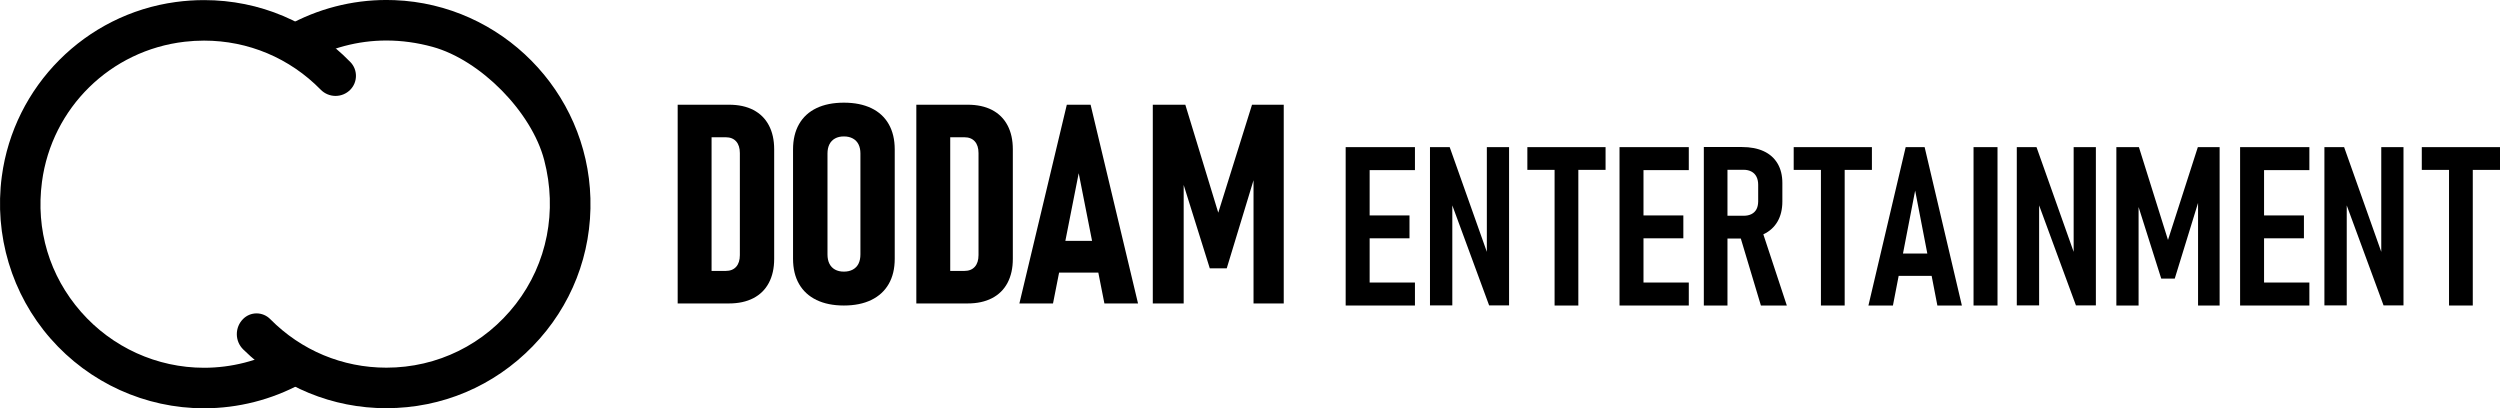<?xml version="1.0" encoding="UTF-8"?><svg id="_레이어_2" xmlns="http://www.w3.org/2000/svg" viewBox="0 0 467.196 76.302"><g id="_레이어_1-2"><g><path d="M38.134,76.302c-10.979,0-21.439-4.753-28.696-13.039C2.194,54.991-1.123,43.949,.338,32.97,2.586,16.075,15.949,2.673,32.836,.378c1.76-.239,3.543-.36,5.298-.36C48.516,.018,58.229,4.134,65.485,11.607c1.396,1.436,1.378,3.761-.043,5.182-.73,.732-1.705,1.136-2.741,1.136s-2.038-.422-2.76-1.159c-5.804-5.917-13.549-9.175-21.807-9.175-1.194,0-2.408,.07-3.609,.208-13.87,1.594-24.841,12.357-26.68,26.173-1.19,8.943,1.398,17.573,7.29,24.301,5.818,6.645,14.201,10.455,22.999,10.455,5.105,0,10.162-1.291,14.624-3.733,.543-.298,1.158-.455,1.775-.455,2.037,0,3.693,1.657,3.693,3.693v.21c0,1.353-.736,2.595-1.921,3.243-5.555,3.021-11.836,4.615-18.172,4.615Z"/><path d="M4.871,33.577C6.885,18.454,19.026,6.561,34.183,4.819c10.92-1.255,20.959,2.772,27.9,9.848,.339,.345,.895,.344,1.237,.002h0c.267-.267,.275-.701,.012-.971C55.902,6.044,45.032,1.749,33.24,3.351,17.693,5.464,5.381,17.812,3.312,33.365c-2.861,21.503,13.869,39.937,34.822,39.937,6.054,0,11.754-1.541,16.732-4.248,.223-.121,.361-.357,.361-.611v-.21c0-.528-.565-.86-1.028-.607-4.774,2.613-10.248,4.102-16.064,4.102-20.017,0-35.997-17.61-33.263-38.151Z"/><path d="M72.209,76.284c-10.066,0-19.568-3.901-26.757-10.986-.767-.757-1.191-1.766-1.195-2.842-.003-1.075,.413-2.086,1.173-2.846,.673-.674,1.568-1.045,2.52-1.045s1.878,.389,2.545,1.066c5.79,5.854,13.503,9.079,21.713,9.079,9.534,0,18.357-4.347,24.208-11.926,5.845-7.57,7.771-17.366,5.283-26.876-2.356-9.009-11.913-18.696-20.868-21.153-2.861-.785-5.762-1.183-8.623-1.183-5.315,0-10.554,1.393-15.149,4.027-.518,.296-1.103,.452-1.694,.452-1.876,0-3.402-1.525-3.402-3.4v-.884c0-1.235,.67-2.375,1.75-2.975,5.631-3.136,12.028-4.794,18.496-4.794,.506,0,1.016,.01,1.527,.03,19.965,.785,36.042,17.049,36.601,37.027,.29,10.384-3.542,20.207-10.792,27.661-7.253,7.458-16.961,11.565-27.336,11.565Z"/><path d="M73.618,3.028c-6.704-.264-13.016,1.364-18.448,4.389-.127,.071-.206,.206-.206,.352v.884c0,.31,.335,.5,.604,.346,7.391-4.237,16.538-5.747,26.059-3.134,9.964,2.734,20.362,13.291,22.977,23.287,5.85,22.364-10.958,42.56-32.394,42.56-9.32,0-17.763-3.82-23.851-9.974-.222-.225-.583-.229-.807-.006h0c-.395,.395-.391,1.037,.007,1.43,6.348,6.256,15.056,10.123,24.651,10.123,19.71,0,35.682-16.31,35.128-36.142-.514-18.396-15.33-33.39-33.719-34.114Z"/></g><g><path d="M126.643,19.57h6.334V56.711h-6.334V19.57Zm4.214,31.061h4.751c.851,0,1.507-.26,1.967-.779,.459-.519,.689-1.247,.689-2.184V28.613c0-.937-.23-1.664-.689-2.184-.46-.52-1.116-.779-1.967-.779h-4.751v-6.08h5.39c1.771,0,3.287,.328,4.547,.983,1.26,.656,2.222,1.609,2.886,2.861,.665,1.252,.997,2.746,.997,4.483v20.485c0,1.737-.332,3.231-.997,4.483-.664,1.251-1.63,2.205-2.899,2.86-1.269,.656-2.789,.983-4.56,.983h-5.364v-6.079Z"/><path d="M152.582,56.059c-1.422-.689-2.507-1.686-3.256-2.988-.75-1.303-1.124-2.874-1.124-4.713V27.923c0-1.839,.375-3.414,1.124-4.726,.749-1.311,1.834-2.308,3.256-2.989,1.422-.681,3.129-1.021,5.122-1.021s3.699,.341,5.121,1.021c1.422,.681,2.508,1.678,3.257,2.989,.749,1.312,1.124,2.887,1.124,4.726v20.435c0,1.839-.375,3.41-1.124,4.713s-1.835,2.299-3.257,2.988-3.129,1.035-5.121,1.035-3.7-.346-5.122-1.035Zm6.794-5.684c.469-.255,.821-.621,1.061-1.098,.238-.477,.357-1.056,.357-1.737V28.69c0-.664-.119-1.234-.357-1.712-.239-.477-.592-.843-1.061-1.098-.468-.256-1.025-.384-1.673-.384s-1.201,.128-1.66,.384c-.46,.255-.809,.621-1.047,1.098s-.357,1.048-.357,1.712v18.851c0,.682,.119,1.261,.357,1.737,.238,.477,.587,.843,1.047,1.098,.459,.256,1.013,.384,1.66,.384s1.205-.128,1.673-.384Z"/><path d="M171.242,19.57h6.335V56.711h-6.335V19.57Zm4.215,31.061h4.751c.852,0,1.507-.26,1.967-.779,.46-.519,.689-1.247,.689-2.184V28.613c0-.937-.229-1.664-.689-2.184s-1.115-.779-1.967-.779h-4.751v-6.08h5.39c1.771,0,3.286,.328,4.547,.983,1.26,.656,2.222,1.609,2.886,2.861,.664,1.252,.996,2.746,.996,4.483v20.485c0,1.737-.332,3.231-.996,4.483-.664,1.251-1.631,2.205-2.899,2.86-1.269,.656-2.788,.983-4.559,.983h-5.364v-6.079Z"/><path d="M199.365,19.57h4.444l8.864,37.14h-6.284l-4.802-24.343-4.803,24.343h-6.283l8.863-37.14Zm-2.835,25.442h10.115v5.926h-10.115v-5.926Z"/><path d="M233.976,19.57h5.927V56.711h-5.646V30.785l.383,1.635-5.39,17.727h-3.167l-5.39-17.216,.511-2.146v25.926h-5.772V19.57h6.079l6.156,20.179,6.309-20.179Z"/></g><g><path d="M251.476,27.496h4.479v29.598h-4.479V27.496Zm2.137,0h10.809v4.295h-10.809v-4.295Zm0,12.764h9.791v4.274h-9.791v-4.274Zm0,12.539h10.809v4.296h-10.809v-4.296Z"/><path d="M267.232,27.496h3.685l7.532,21.232-.59,.651V27.496h4.153v29.578h-3.725l-7.471-20.296,.59-.672v20.968h-4.173V27.496Z"/><path d="M285.43,27.496h14.616v4.254h-14.616v-4.254Zm5.089,2.442h4.438v27.156h-4.438V29.938Z"/><path d="M302.653,27.496h4.479v29.598h-4.479V27.496Zm2.137,0h10.809v4.295h-10.809v-4.295Zm0,12.764h9.791v4.274h-9.791v-4.274Zm0,12.539h10.809v4.296h-10.809v-4.296Z"/><path d="M318.409,27.475h4.418v29.619h-4.418V27.475Zm2.035,12.845h5.415c.556,0,1.038-.102,1.445-.305,.407-.204,.716-.499,.926-.885s.322-.866,.336-1.436v-3.155c0-.583-.105-1.085-.315-1.506-.211-.421-.523-.743-.937-.967-.414-.224-.899-.336-1.455-.336h-5.415v-4.254h5.089c1.588,0,2.945,.261,4.072,.784,1.126,.522,1.988,1.29,2.585,2.3,.597,1.012,.896,2.222,.896,3.633v3.461c0,1.452-.299,2.697-.896,3.735-.598,1.039-1.463,1.83-2.596,2.372-1.134,.543-2.487,.815-4.061,.815h-5.089v-4.255Zm4.601,3.339l4.132-.936,4.743,14.372h-4.845l-4.03-13.436Z"/><path d="M335.203,27.496h14.616v4.254h-14.616v-4.254Zm5.089,2.442h4.438v27.156h-4.438V29.938Z"/><path d="M356.13,27.496h3.542l6.962,29.598h-4.58l-4.153-21.477-4.153,21.477h-4.58l6.962-29.598Zm-2.361,19.888h8.428v4.173h-8.428v-4.173Z"/><path d="M373.291,57.094h-4.479V27.496h4.479v29.598Z"/><path d="M376.894,27.496h3.685l7.532,21.232-.59,.651V27.496h4.153v29.578h-3.725l-7.471-20.296,.59-.672v20.968h-4.173V27.496Z"/><path d="M410.727,27.496h4.072v29.598h-4.031v-21.538l.327,1.303-4.682,15.206h-2.524l-4.682-14.799,.448-1.71v21.538h-4.153V27.496h4.214l5.435,17.344,5.578-17.344Z"/><path d="M418.626,27.496h4.478v29.598h-4.478V27.496Zm2.137,0h10.81v4.295h-10.81v-4.295Zm0,12.764h9.792v4.274h-9.792v-4.274Zm0,12.539h10.81v4.296h-10.81v-4.296Z"/><path d="M434.381,27.496h3.684l7.532,21.232-.59,.651V27.496h4.153v29.578h-3.726l-7.471-20.296,.591-.672v20.968h-4.173V27.496Z"/><path d="M452.58,27.496h14.616v4.254h-14.616v-4.254Zm5.09,2.442h4.438v27.156h-4.438V29.938Z"/></g></g></svg>